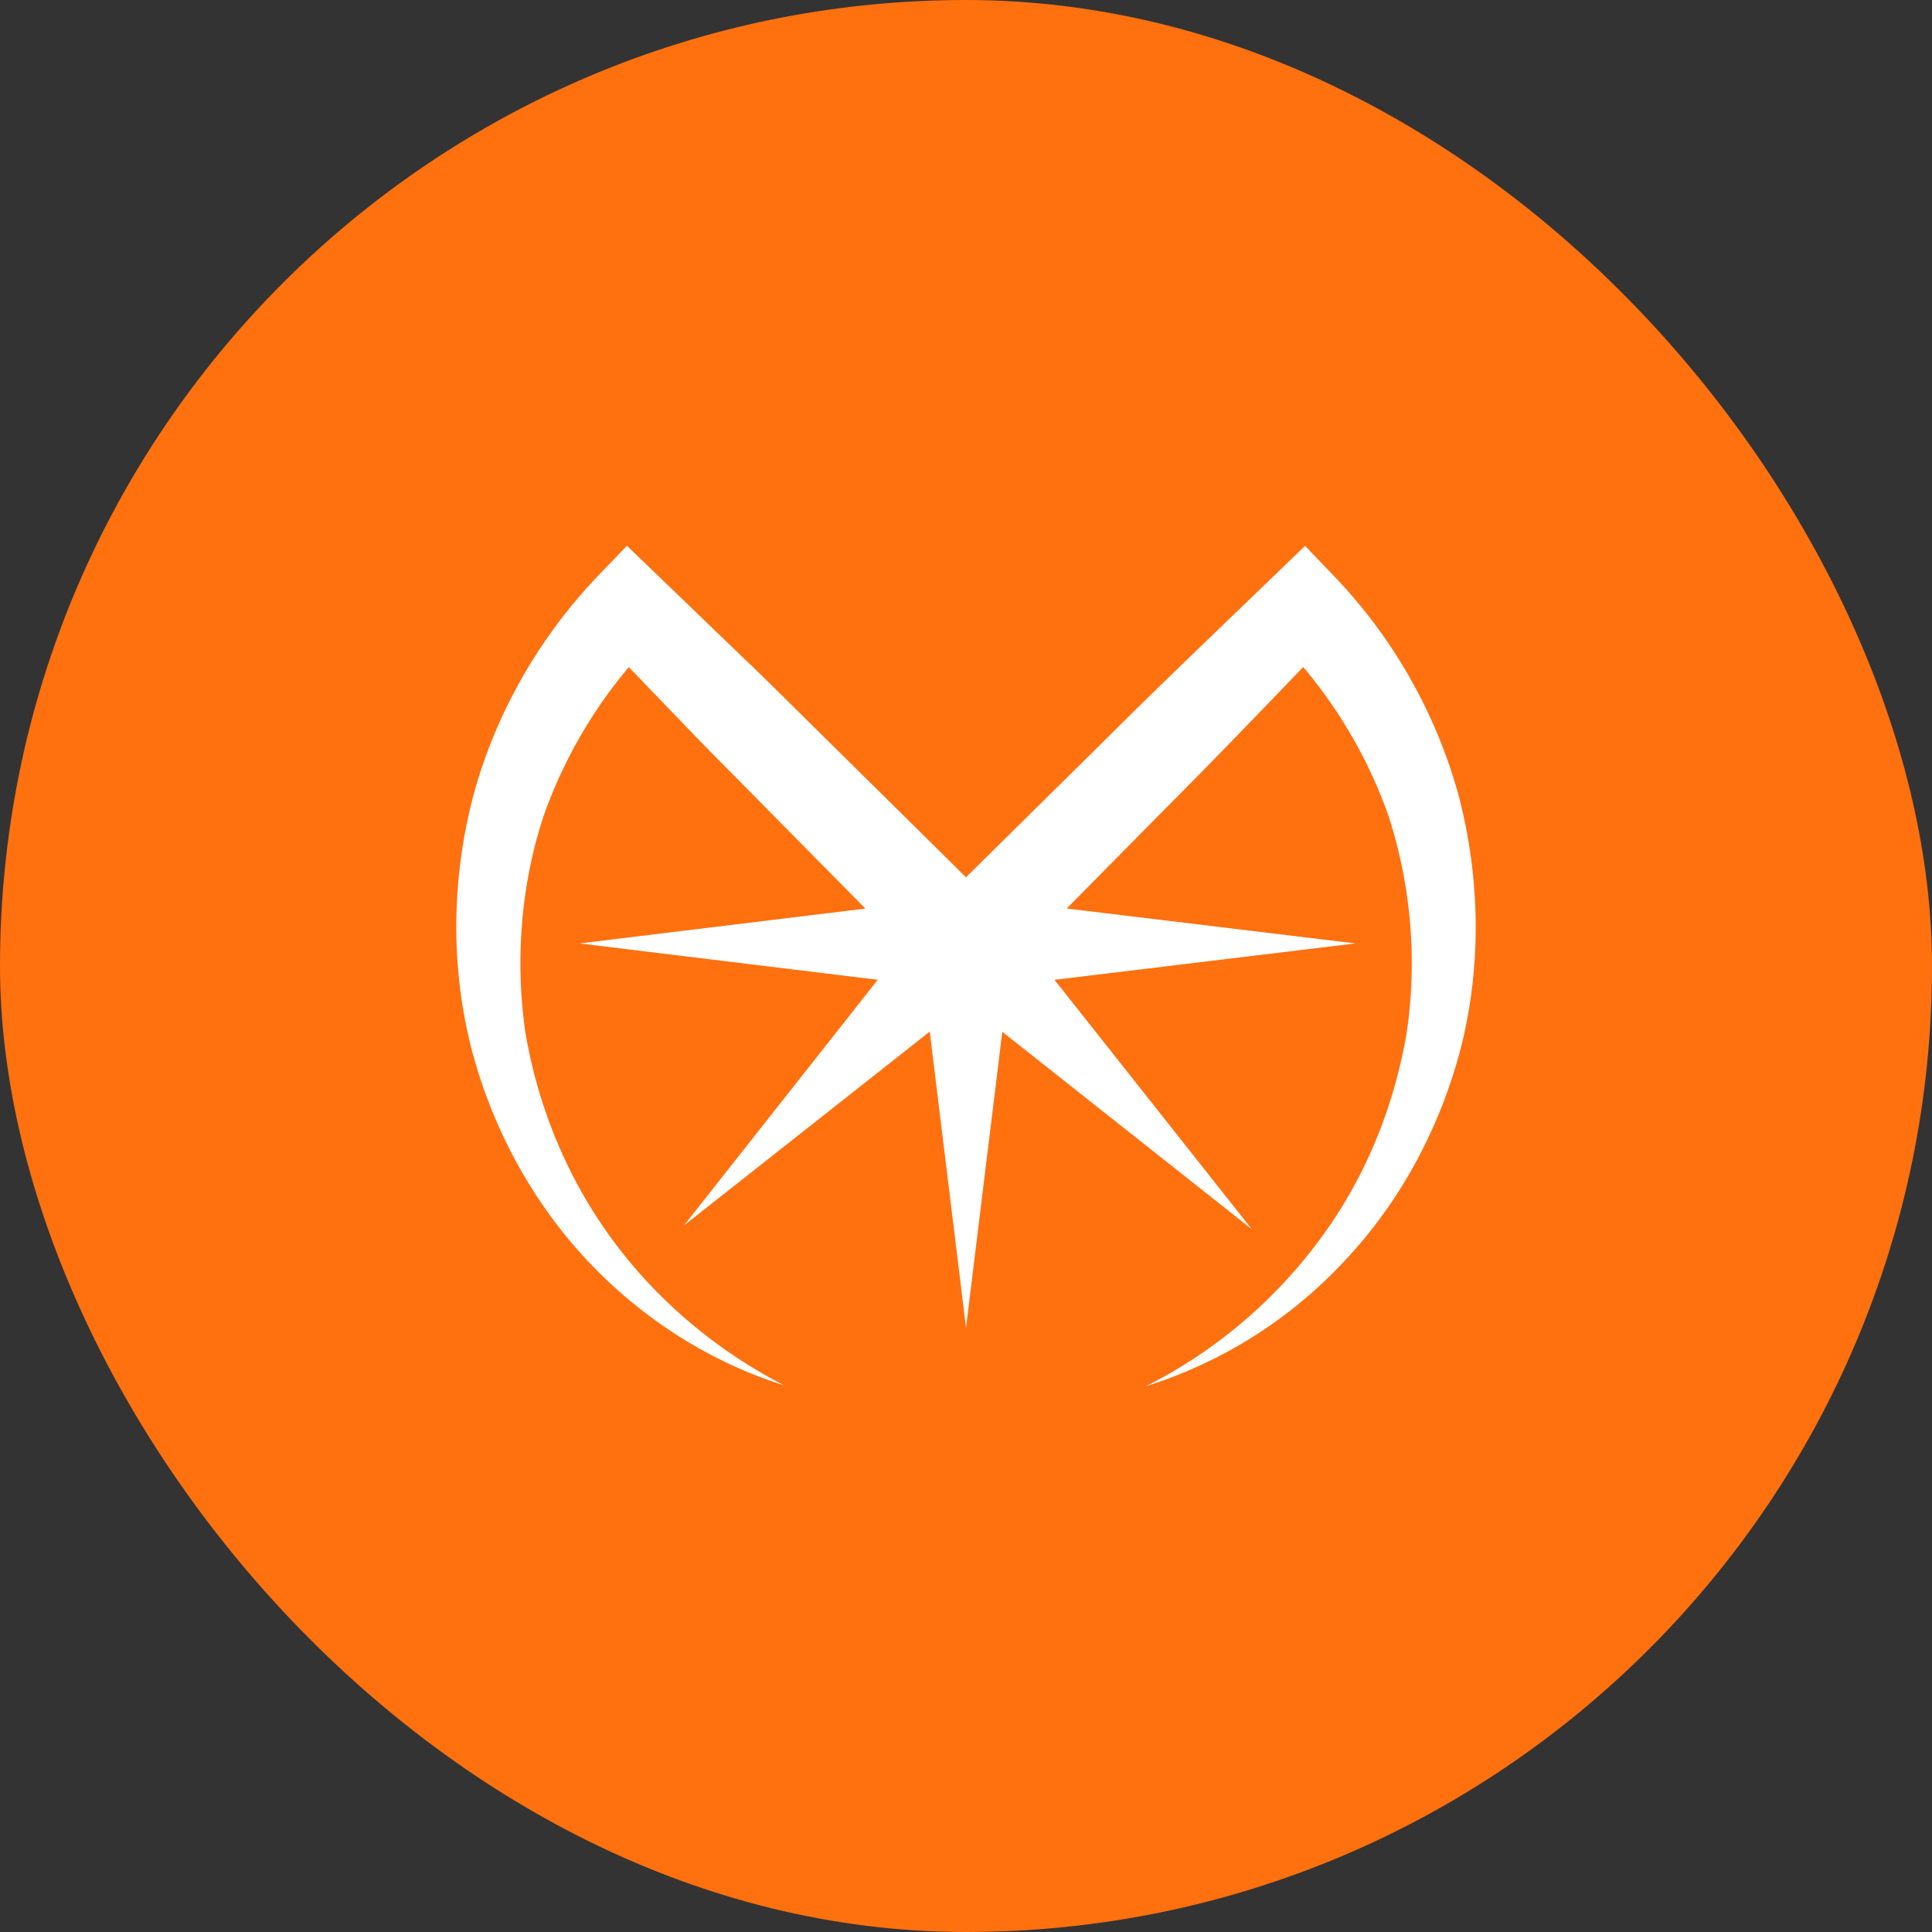 <?xml version="1.0" encoding="UTF-8"?> <svg xmlns="http://www.w3.org/2000/svg" viewBox="0 0 1321.62 1321.62"><rect x="0" y="0" width="1321.62" height="1321.62" fill="#333333" stroke="none"/><defs><style>.cls-1{fill:#ff700f;}.cls-2{fill:#fff;}</style></defs><title>8</title><g id="Слой_2" data-name="Слой 2"><g id="Слой_1-2" data-name="Слой 1"><rect class="cls-1" width="1321.62" height="1321.62" rx="660.81" ry="660.81"></rect><path class="cls-2" d="M997.72,543.85a352,352,0,0,0-85.36-150l-19.62-20.46-21.2,20.46c-39.21,37.83-78.66,75.43-117.22,113.92L660.81,600.1l-93.5-92.38c-19.46-19.06-38.59-38.46-58.33-57.23l-58.87-56.7-21.26-20.48-19.63,20.48c-40.27,42-70,94-85.21,149.61-14.8,55.7-15.85,114.64-2.55,169.8,13.61,55.08,40.78,106.22,78.37,147S485,931.56,536.3,947.63c-47.74-24.65-88.65-59.78-119-101.81s-49.71-90.54-58-140.15c-7-49.91-2.84-100.87,12.68-147.81a326.82,326.82,0,0,1,58.17-101.5l35.81,37.17c18.78,19.75,38.17,38.88,57.23,58.34L592,621.54,396.56,645.37l203.88,24.86L467.81,838.36,636,705.7l24.83,202.59,24.81-202.48,170.73,135.1-135-170.64,205.93-24.9-197.58-23.9,68.77-69.62c31.4-31.46,62.21-63.52,93-95.55a326.89,326.89,0,0,1,58.38,101.93,327.48,327.48,0,0,1,12.4,148.25c-8.48,49.69-27.75,98.54-58.65,140.32a335.88,335.88,0,0,1-119.8,101.51A313.84,313.84,0,0,0,921,861.22c38-40.66,65.21-92,79-147.14C1013.53,658.81,1012.41,599.72,997.72,543.85Z"></path></g></g></svg> 